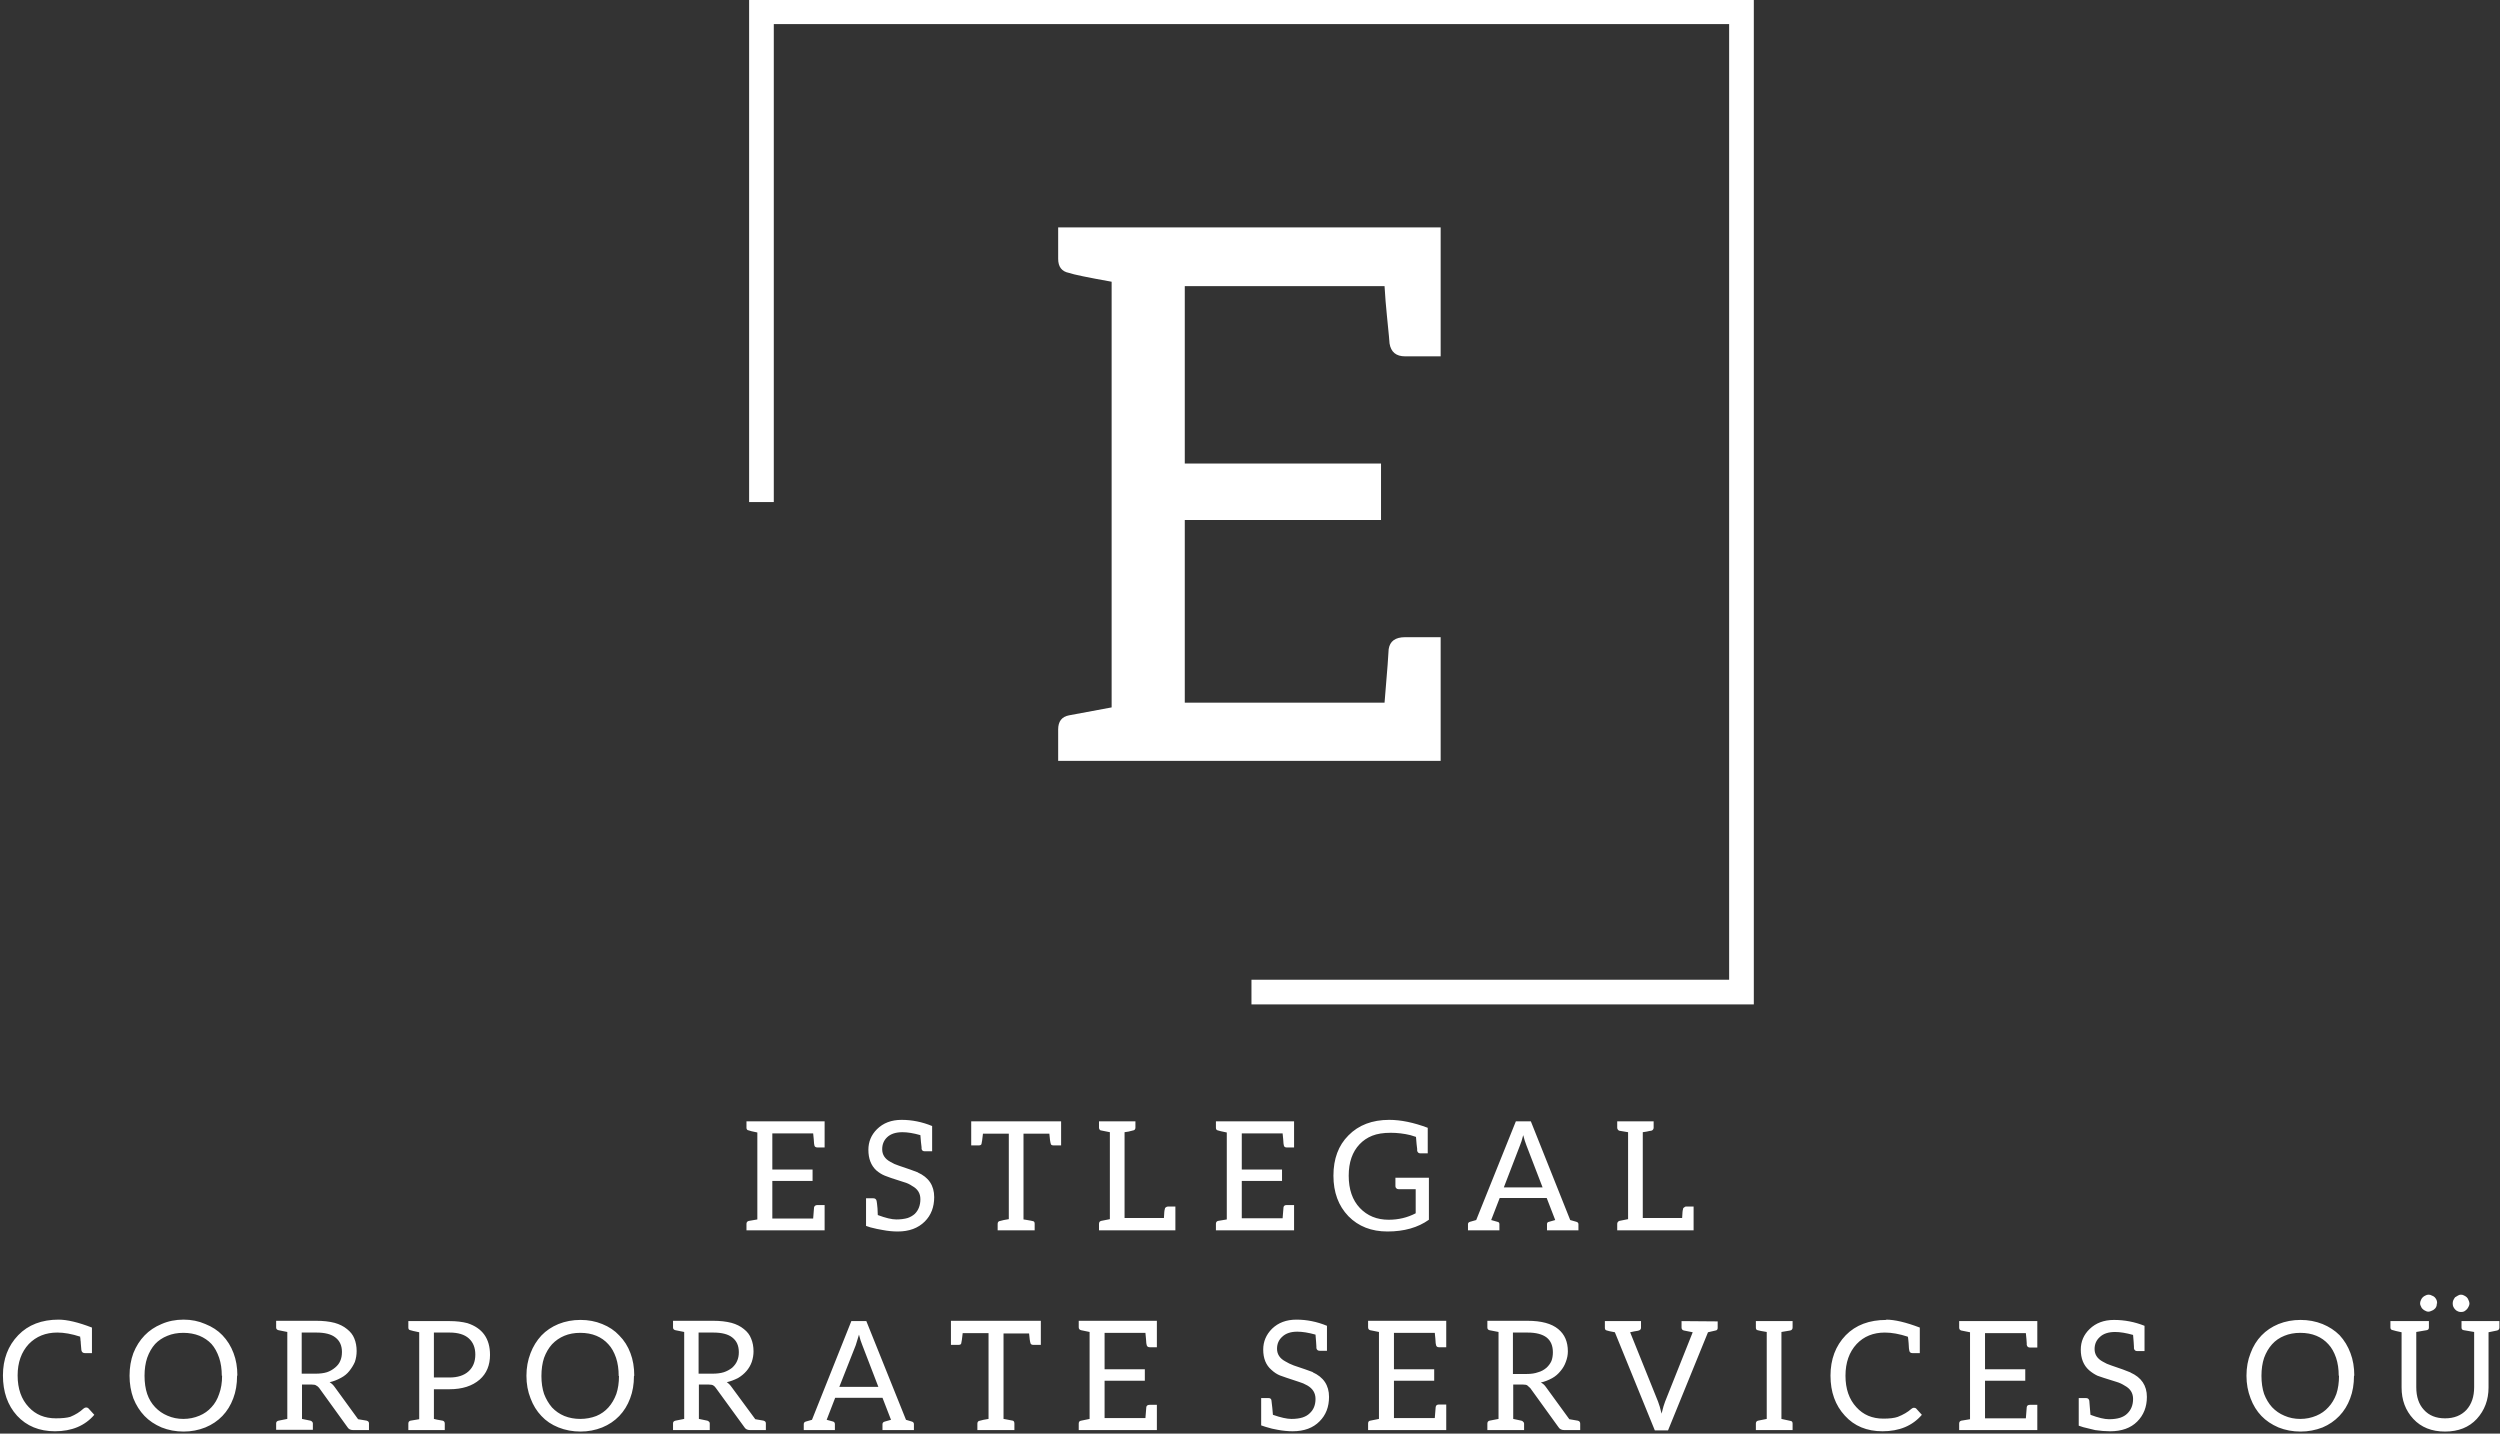 <?xml version="1.0" encoding="UTF-8"?>
<svg xmlns="http://www.w3.org/2000/svg" version="1.2" viewBox="0 0 851 488" width="851" height="488">
  <rect x="0" y="0" width="851" height="488" fill="#333333" stroke="none"/>
  <style>.a{fill:none}.b{fill:#fff}</style>
  <path class="a" d="m-214-234h1280v1024h-1280z"></path>
  <path class="b" d="m597 341.9h-171v-8.4h162.6v-325.3h-325.2v162.7h-8.4v-171h342v342z"></path>
  <path fill-rule="evenodd" class="b" d="m280.7 418.8h-26.6v-2.2q0-0.8 0.8-1l2.9-0.5v-29.6q-2.5-0.5-2.9-0.7-0.8-0.1-0.8-0.9v-2.2h26.6v8.9h-2.4q-1 0-1.1-0.8 0-0.1-0.1-0.6 0-0.4-0.1-1.4-0.1-1-0.2-2h-13.9v12.3h13.7v3.9h-13.7v12.8h13.9q0.3-3.5 0.3-3.8 0.2-0.8 1.2-0.8h2.4zm15.6-1l-1.5-0.5v-9.4h2.5q0.9 0 1.1 0.9 0.1 0.4 0.3 2.5l0.1 2.3q4 1.5 6.3 1.5 2.2 0 3.9-0.5 1.4-0.5 2.4-1.4 1.9-1.9 1.9-5 0-3-2.8-4.5-1.3-0.9-2.8-1.3-5.4-1.7-6.5-2.2-1.5-0.6-2.9-1.8-2.7-2.5-2.7-7 0-4.1 2.9-7 3.2-3.2 8.4-3.2 5.3 0 10.4 2.1v8.6h-2.5q-1 0-1.1-0.9 0 0 0-0.5-0.1-0.5-0.2-1.7-0.1-1.1-0.2-2.4-3.5-1-6.1-1-3.4 0-5.2 1.7-1.7 1.6-1.7 4.1 0 2.8 2.8 4.3 1.3 0.8 2.9 1.3 4.5 1.5 6.5 2.3h-0.1q5.6 2.5 5.6 8.4 0 5.1-3.2 8.3-3.4 3.4-9.2 3.4-2.5 0-5.1-0.5-1.9-0.3-4.2-0.9zm36.8-27.9h-2.5v-8.2h30.6v8.2h-2.5q-0.9 0-1-0.5-0.3-0.9-0.5-3.5h-8.8v29.2q0.3 0 0.7 0.1 2.4 0.4 2.6 0.5 0.5 0.1 0.5 0.9v2.2h-12.6v-2.2q0-0.9 0.9-1 0.2-0.1 1.2-0.3 0.9-0.2 1.7-0.3v-29.1h-8.8q-0.3 2.8-0.5 3.5-0.1 0.5-1 0.5zm41 28.9v-2.2q0-0.4 0.2-0.7 0.2-0.2 0.5-0.3l3-0.6v-29.6q-2.5-0.5-3-0.6-0.3 0-0.5-0.3-0.2-0.3-0.2-0.6v-2.2h12.4v2.2q0 0.3-0.2 0.6-0.3 0.3-0.6 0.3-0.3 0.1-1.6 0.4-1.2 0.2-1.3 0.2v29.2h13.4q0.1-2.5 0.3-3 0-0.4 0.3-0.6 0.4-0.3 0.8-0.3h2.5v8.1zm66.4 0h-26.6v-2.2q0-0.8 0.7-1l3-0.5v-29.6q-2.5-0.5-3-0.7-0.7-0.1-0.7-0.9v-2.2h26.6v8.9h-2.5q-0.9 0-1-0.8 0-0.1-0.1-0.6 0-0.4-0.1-1.4-0.1-1-0.2-2h-13.9v12.3h13.7v3.9h-13.7v12.7h13.9q0.3-3.4 0.3-3.7 0.1-0.8 1.1-0.8h2.5zm13.4-18.6q0-8.6 5.1-13.7 5.2-5.3 13.9-5.3 5.9 0 13.1 2.7v8.7h-2.5q-0.9 0-1.1-0.9 0-0.1 0-0.6-0.1-0.5-0.2-1.7-0.1-1.1-0.2-2.4l-1.9-0.6q-3.3-0.8-6.7-0.8-3.8 0-6.3 1-2.5 1-4.3 2.9-3.7 3.9-3.7 10.7 0 7 3.8 11 3.8 4 9.8 4 5 0 9.2-2.2v-8.2h-5.8q-0.5 0-0.8-0.3-0.3-0.3-0.3-0.7v-2.9h11.4v14.3q-5.6 4-14.1 4-8.2 0-13.3-5.2-5.1-5.3-5.1-13.8zm56.5 18.6h-10.7v-2.1q0-0.6 0.7-0.8l2.1-0.6 13.5-33.6h5.1l13.4 33.6 2.1 0.6q0.7 0.2 0.7 0.8v2.1h-10.7v-2.1q0-0.7 0.7-0.8l2.1-0.6-2.9-7.5h-16l-2.9 7.5 2.1 0.6q0.7 0.1 0.7 0.8zm7-28.9l-5.5 14.3h13.2l-5.5-14.3q-0.6-1.5-1.1-3.5-0.6 2.4-1.1 3.5zm33.1 28.9v-2.2q0-0.4 0.2-0.6 0.2-0.3 0.5-0.4l3-0.6v-29.6q-2.5-0.4-3-0.5-0.3-0.1-0.5-0.4-0.2-0.3-0.2-0.6v-2.2h12.4v2.2q0 0.3-0.2 0.6-0.2 0.3-0.6 0.4-0.3 0-1.6 0.3-1.2 0.2-1.3 0.2v29.2h13.4q0.1-2.5 0.3-3 0-0.4 0.4-0.6 0.3-0.3 0.6-0.3h2.6v8.1z"></path>
  <path fill-rule="evenodd" class="b" d="m1 468.2q0-8.3 5.2-13.7 5.1-5.3 13.8-5.3h-0.1q4.4 0 11.4 2.7v8.7h-2.4q-1 0-1.2-1 0-0.1-0.2-2.3 0-0.6-0.1-1.1 0-0.6-0.1-0.9 0-0.3 0-0.3-4.3-1.4-7.8-1.4-5.9 0-9.7 3.9-3.8 4.1-3.8 10.7 0 6.8 3.8 10.8 3.5 3.8 9.2 3.8 3.2 0 4.9-0.5 2.7-1.1 4.5-2.8 0.5-0.4 0.9-0.4 0.5 0 0.8 0.3l2 2.2q-4.8 5.6-13.4 5.6-8 0-12.9-5.3-4.8-5.3-4.8-13.7zm44.4 7.8q-1.3-3.6-1.3-7.7 0-4.2 1.3-7.7 1.4-3.5 3.8-6 2.4-2.5 5.8-3.9 3.4-1.5 7.5-1.5 4 0 7.4 1.5 3.5 1.4 5.8 3.8 2.5 2.6 3.8 6.1 1.3 3.4 1.3 7.6l-0.1 0.1q0 4.3-1.3 7.7-1.3 3.5-3.7 6-2.4 2.5-5.8 3.9-3.5 1.4-7.4 1.4-4 0-7.5-1.4-3.5-1.5-5.8-3.9-2.4-2.5-3.8-6zm3.8-7.7q0 3.5 0.9 6.2 0.9 2.6 2.7 4.5 1.8 1.9 4.2 2.9 2.5 1.1 5.4 1.1 2.9 0 5.5-1.1 2.4-1 4.1-2.9 1.7-1.8 2.6-4.5 1-2.7 1-6.2h-0.1q0-3.4-0.9-6.1-1-2.9-2.6-4.7-1.7-1.8-4.1-2.8-2.5-1-5.5-1-3 0-5.4 1-2.5 1-4.2 2.8-1.7 1.9-2.7 4.7-0.9 2.7-0.9 6.1zm44.8 18.4v-2.2q0-0.7 0.8-0.9l3-0.6v-29.6q-2.6-0.5-3-0.6-0.8-0.2-0.8-0.9v-2.3h13.7q3.5 0 6.2 0.7 2.5 0.7 4.2 2.1 1.8 1.4 2.5 3.2 0.8 1.9 0.8 4.3 0 1.9-0.6 3.7-0.7 1.6-1.9 3.1-1.1 1.4-2.8 2.3-2 1.1-3.9 1.5 1 0.6 1.7 1.6l8 11q2.7 0.4 3 0.5h-0.1q0.8 0.2 0.8 0.9v2.3h-5.4q-1.4 0-2-1.1l-9.6-13.3q-0.4-0.5-1-0.8-0.4-0.3-1.5-0.3h-3.3v11.7q2.5 0.5 2.9 0.6 0.3 0.1 0.5 0.3 0.3 0.3 0.3 0.6v2.2zm8.7-33.1v14h4.7q2.3 0 3.9-0.5 1.5-0.5 2.8-1.6 1.2-1 1.7-2.2 0.6-1.3 0.6-3.1 0-3.2-2.2-4.9-2.1-1.7-6.5-1.7zm48.7 33.2h-12.4v-2.2q0-0.8 0.7-1l3-0.5v-29.6q-2.5-0.5-3-0.7-0.7-0.1-0.7-0.9v-2.2h14q3.4 0 6.1 0.7 7.7 2.5 7.7 10.8 0 5.3-3.5 8.4-3.8 3.3-10.3 3.3h-5.3v10.1q0.6 0.2 3 0.6 0.7 0.2 0.7 1zm-3.7-33.2v15.3h5.3q4.2 0 6.5-2.1 2.3-2.1 2.3-5.7 0-3.5-2.2-5.5-2.2-2-6.6-2zm32.9 22.4q-1.4-3.5-1.4-7.7 0-4.1 1.4-7.7 1.3-3.4 3.7-6 2.4-2.5 5.8-3.9 3.5-1.4 7.5-1.4 4 0 7.4 1.4 3.5 1.4 5.8 3.9 2.5 2.5 3.8 6 1.3 3.4 1.3 7.7l-0.1 0.1q0 4.2-1.3 7.6-1.3 3.5-3.7 6-2.4 2.5-5.8 3.9-3.5 1.4-7.4 1.4-4 0-7.5-1.4-3.5-1.4-5.8-3.9-2.4-2.5-3.7-6zm3.7-7.6q0 3.4 0.9 6.1 1 2.6 2.7 4.6 1.8 1.9 4.2 2.9 2.5 1 5.4 1 2.9 0 5.5-1 2.4-1 4.1-2.9 1.7-1.9 2.7-4.6 0.9-2.7 0.9-6.1h-0.1q0-3.5-0.9-6.2-1-2.9-2.6-4.6-1.7-1.9-4.1-2.9-2.4-1-5.5-1-3 0-5.4 1-2.4 1-4.2 2.9-1.7 1.9-2.7 4.6-0.9 2.7-0.9 6.2zm44.8 18.4v-2.3q0-0.7 0.8-0.9l3-0.6v-29.6q-2.6-0.5-3-0.6-0.8-0.2-0.8-0.9v-2.3h13.7q3.5 0 6.2 0.7 2.5 0.7 4.2 2.1 1.8 1.4 2.5 3.3 0.8 1.9 0.8 4.3 0 1.8-0.6 3.6-0.6 1.7-1.8 3.1-1.2 1.4-2.9 2.4-2 1-3.8 1.4 0.9 0.6 1.6 1.6l8.1 11q2.6 0.4 2.9 0.5h-0.1q0.8 0.2 0.8 0.9v2.3h-5.4q-1.4 0-2-1.1l-9.6-13.2q-0.4-0.6-0.9-0.9-0.5-0.3-1.6-0.3h-3.3v11.7q2.5 0.5 2.9 0.6 0.3 0.1 0.6 0.4 0.2 0.2 0.2 0.5v2.3zm8.7-33.2v14h4.7q2.3 0 3.9-0.5 1.5-0.5 2.8-1.5 1.2-1.1 1.7-2.3 0.6-1.3 0.6-3 0-3.3-2.2-5-2.1-1.7-6.5-1.7zm46.4 33.2h-10.6v-2q0-0.7 0.7-0.9l2.1-0.6 13.4-33.6h5.1l13.5 33.6 2 0.6q0.7 0.2 0.7 0.9v2h-10.7v-2q0-0.7 0.8-0.9l2.1-0.6-2.9-7.5h-16.1l-2.9 7.5 2.2 0.6q0.6 0.2 0.6 0.9zm7.1-28.9l-5.6 14.2h13.3l-5.5-14.3q-0.6-1.4-1.1-3.5-0.7 2.4-1.1 3.6zm34.9-0.1h-2.5v-8.2h30.6v8.2h-2.5q-0.8 0-1-0.5-0.3-0.9-0.5-3.4h-8.7v29.1q0.2 0 0.6 0.1 2.4 0.5 2.6 0.5 0.5 0.2 0.5 1v2.2h-12.6v-2.2q0-0.9 0.9-1 0.3-0.1 1.2-0.3 1-0.2 1.7-0.3v-29.2h-8.8q-0.3 2.8-0.5 3.5-0.1 0.5-1 0.5zm67.6 29h-26.6v-2.2q0-0.9 0.8-1l2.9-0.6v-29.6q-2.5-0.5-2.9-0.6-0.8-0.2-0.8-1v-2.2h26.6v9h-2.4q-1 0-1.1-0.9 0 0-0.1-0.5 0-0.4-0.1-1.4-0.1-1-0.2-2.1h-13.9v12.4h13.7v3.9h-13.7v12.7h13.9q0.3-3.4 0.3-3.7 0.1-0.8 1.2-0.8h2.4zm37-1.1l-1.5-0.5v-9.3h2.5q0.9 0 1 0.8 0.1 0.5 0.3 2.6l0.2 2.3q4 1.4 6.3 1.4 2.2 0 3.8-0.5 1.5-0.5 2.4-1.4 2-1.8 2-4.9 0-3-2.8-4.6-1.4-0.8-2.8-1.2-5.5-1.8-6.5-2.2-1.5-0.6-2.9-1.9-2.8-2.4-2.8-6.9 0-4.1 3-7.1 3.2-3.1 8.3-3.1 5.3 0 10.4 2.1v8.5h-2.5q-0.9 0-1.1-0.9 0 0 0-0.5 0-0.5-0.1-1.6-0.1-1.2-0.2-2.5-3.6-1-6.2-1-3.3 0-5.1 1.7-1.8 1.6-1.8 4.1 0 2.8 2.8 4.3 1.3 0.8 2.9 1.4 4.5 1.5 6.6 2.3h-0.2q5.6 2.5 5.6 8.4 0 5.1-3.2 8.3-3.3 3.4-9.2 3.4-2.4 0-5.1-0.5-1.9-0.3-4.1-1zm61.5 1.1h-26.6v-2.2q0-0.9 0.7-1l3-0.6v-29.6q-2.5-0.5-3-0.6-0.7-0.2-0.7-1v-2.2h26.6v9h-2.5q-0.9 0-1-0.9 0-0.1-0.1-0.5 0-0.5-0.1-1.5-0.1-0.9-0.2-2h-13.9v12.4h13.7v3.9h-13.7v12.7h13.9q0.3-3.4 0.3-3.7 0.1-0.9 1.1-0.9h2.5zm14 0v-2.2q0-0.8 0.7-1l3.1-0.6v-29.6q-2.6-0.5-3.1-0.6-0.7-0.2-0.7-0.9v-2.3h13.7q3.5 0 6.1 0.7 2.6 0.7 4.3 2.1 1.7 1.4 2.5 3.3 0.8 1.9 0.8 4.3 0 1.8-0.7 3.6-0.6 1.7-1.8 3.1-1.2 1.5-2.8 2.4-2 1.1-3.9 1.5 1 0.5 1.7 1.5l8 11q2.7 0.5 2.9 0.5 0.8 0.2 0.8 1v2.2h-5.4q-1.4 0-2-1l-9.6-13.3q-0.5-0.5-1-0.9-0.4-0.3-1.5-0.3h-3.3v11.7q2.4 0.5 2.8 0.6 0.4 0.1 0.6 0.4 0.3 0.2 0.3 0.6v2.2zm8.7-33.2v14.1h4.7q2.3 0 3.9-0.6 1.5-0.4 2.8-1.5 1.1-1 1.7-2.3 0.5-1.3 0.5-3 0-3.3-2.1-5-2.2-1.7-6.5-1.7zm31.3-1.6v-2.3h12.3v2.3q0 0.8-1.1 1-0.3 0-1.2 0.2-0.9 0.2-1.4 0.3l9.5 23.6q0.6 1.5 1.2 4.1 0.7-2.9 1.2-4.1l9.4-23.6q-2.5-0.5-3-0.6-0.8-0.2-0.8-1v-2.2l12.3 0.1v2.2q0 0.8-0.7 0.9l-2.6 0.6-13.6 33.4h-4.5l-13.6-33.4q-2.2-0.4-2.7-0.6-0.7-0.1-0.7-0.9zm63.9 34.8h-12.5v-2.2q0-0.8 0.7-1l3-0.6v-29.6q-2.5-0.4-3.1-0.6-0.6-0.1-0.6-0.9v-2.2h12.5v2.2q0 0.8-0.8 1l-3 0.5v29.6q2.4 0.5 3.2 0.7 0.6 0.1 0.6 0.9zm12.9-18.5q0-8.4 5.2-13.8 5.1-5.2 13.8-5.2l-0.1-0.1q4.4 0 11.5 2.7v8.7h-2.5q-1 0-1.1-1-0.1-0.1-0.2-2.3-0.1-0.6-0.1-1.1-0.1-0.6-0.1-0.9-0.1-0.2-0.1-0.3-4.3-1.4-7.8-1.4-5.9 0-9.6 3.9-3.8 4.1-3.8 10.8 0 6.7 3.7 10.7 3.5 3.9 9.2 3.9 3.2 0 4.9-0.6 2.8-1.1 4.6-2.7 0.5-0.4 0.8-0.4 0.5 0 0.8 0.2l2 2.2q-4.8 5.6-13.4 5.6-8 0-12.8-5.3-4.9-5.3-4.9-13.6zm70.4 18.5h-26.6v-2.2q0-0.8 0.7-1l3-0.5v-29.6q-2.5-0.5-3-0.6-0.7-0.2-0.7-1v-2.2h26.6v9h-2.5q-0.9 0-1.1-0.9 0-0.1 0-0.5 0-0.5-0.1-1.5-0.1-1-0.2-2h-13.9v12.3h13.7v3.9h-13.7v12.8h13.9q0.3-3.5 0.3-3.8 0.1-0.8 1.1-0.8h2.5zm15.6-1l-1.5-0.5v-9.4h2.5q0.9 0 1.1 0.9 0 0.4 0.2 2.5l0.2 2.3q4 1.5 6.3 1.5 2.2 0 3.8-0.5 1.5-0.5 2.4-1.4 2-1.9 2-5 0-3-2.8-4.5-1.4-0.9-2.8-1.3-5.5-1.7-6.5-2.1-1.5-0.7-2.9-1.9-2.8-2.5-2.8-7 0-4.1 3-7 3.2-3.1 8.3-3.1 5.4 0 10.4 2v8.6h-2.5q-0.9 0-1.1-0.9 0 0 0-0.5 0-0.5-0.1-1.7-0.1-1.1-0.2-2.4-3.6-1-6.1-1-3.4 0-5.2 1.7-1.8 1.6-1.8 4.1 0 2.8 2.8 4.3 1.3 0.8 2.9 1.3 4.5 1.5 6.6 2.4h-0.1q5.6 2.5 5.6 8.3 0 5.1-3.3 8.4-3.3 3.3-9.2 3.3-2.4 0-5.1-0.4-1.8-0.4-4.1-1zm57-9.8q-1.4-3.6-1.4-7.7 0-4.2 1.4-7.7 1.3-3.5 3.7-6 2.4-2.5 5.8-3.9 3.5-1.4 7.5-1.4 4 0 7.5 1.4 3.4 1.4 5.8 3.8 2.4 2.6 3.7 6.1 1.3 3.4 1.3 7.7h-0.1q0 4.3-1.3 7.7-1.3 3.5-3.7 6-2.4 2.5-5.7 3.9-3.6 1.4-7.5 1.4-4 0-7.5-1.4-3.5-1.5-5.8-3.9-2.4-2.5-3.7-6zm3.7-7.7q0 3.5 0.9 6.2 1 2.6 2.7 4.5 1.8 1.9 4.2 2.9 2.5 1.1 5.4 1.1 2.9 0 5.5-1.1 2.4-1 4.1-2.9 1.7-1.8 2.7-4.5 0.9-2.7 0.9-6.2h-0.1q0-3.4-0.9-6.1-1-2.9-2.6-4.6-1.7-1.9-4.1-2.9-2.4-1-5.5-1-3 0-5.4 1-2.5 1-4.2 2.9-1.7 1.9-2.7 4.6-0.9 2.7-0.9 6.1zm43.9-16.4v-2.2h13.1v2.2q0 0.8-0.8 0.9-0.9 0.2-3.5 0.6v18.8q0 4.9 2.6 7.7 2.6 2.9 7.2 2.9 4.6 0 7.3-2.9 2.6-2.9 2.6-7.7v-18.8q-2.6-0.4-3.5-0.6-0.8-0.1-0.8-0.9v-2.2h12.9v2.2q0 0.8-0.8 1l-2.9 0.6v18.8q0 6.3-4 10.7-4 4.3-10.8 4.3-6.8 0-10.8-4.3-4-4.3-4-10.7v-18.8q-2.4-0.5-2.9-0.7-0.9-0.1-0.9-0.9zm10.1-8.2q0-0.6 0.3-1.2 0.2-0.5 0.6-0.9 0.4-0.4 0.9-0.6 0.5-0.3 1.1-0.3 0.6 0 1.1 0.3 0.6 0.2 1 0.6 0.3 0.3 0.6 0.9 0.2 0.5 0.2 1.2h-0.1q0 0.7-0.2 1.1-0.2 0.5-0.6 0.8-0.4 0.4-1 0.6-0.6 0.3-1.1 0.3-0.5 0-1-0.3-0.5-0.2-0.9-0.6-0.4-0.3-0.6-0.9-0.3-0.5-0.3-1zm11.1 0q0-0.6 0.2-1.1 0.3-0.6 0.6-1 0.3-0.2 1-0.6 0.5-0.3 1-0.3 0.6 0 1.1 0.3 0.6 0.3 0.9 0.6 0.4 0.4 0.6 1 0.3 0.6 0.3 1.1v0.1q0 0.4-0.3 1-0.3 0.6-0.6 0.9-0.4 0.4-0.9 0.7-0.4 0.2-1.1 0.2-0.6 0-1-0.2-0.7-0.3-1-0.7-0.3-0.3-0.6-0.9-0.2-0.5-0.2-1.1z"></path>
  <path class="b" d="m490.4 259h-130.2v-10.7q0-4.1 3.7-4.8l14.5-2.7v-144.9q-12.3-2.2-14.5-3-3.7-0.7-3.7-4.8v-10.7h130.2v43.9h-12.1q-4.6 0-5.3-4.4 0-0.2-0.2-2.4-0.2-2.3-0.7-7.1-0.5-4.8-0.8-10h-68v60.4h66.8v19.2h-66.8v62.2h68q1.4-16.7 1.4-18.2 0.6-4.1 5.6-4.1h12.1z"></path>
</svg>
